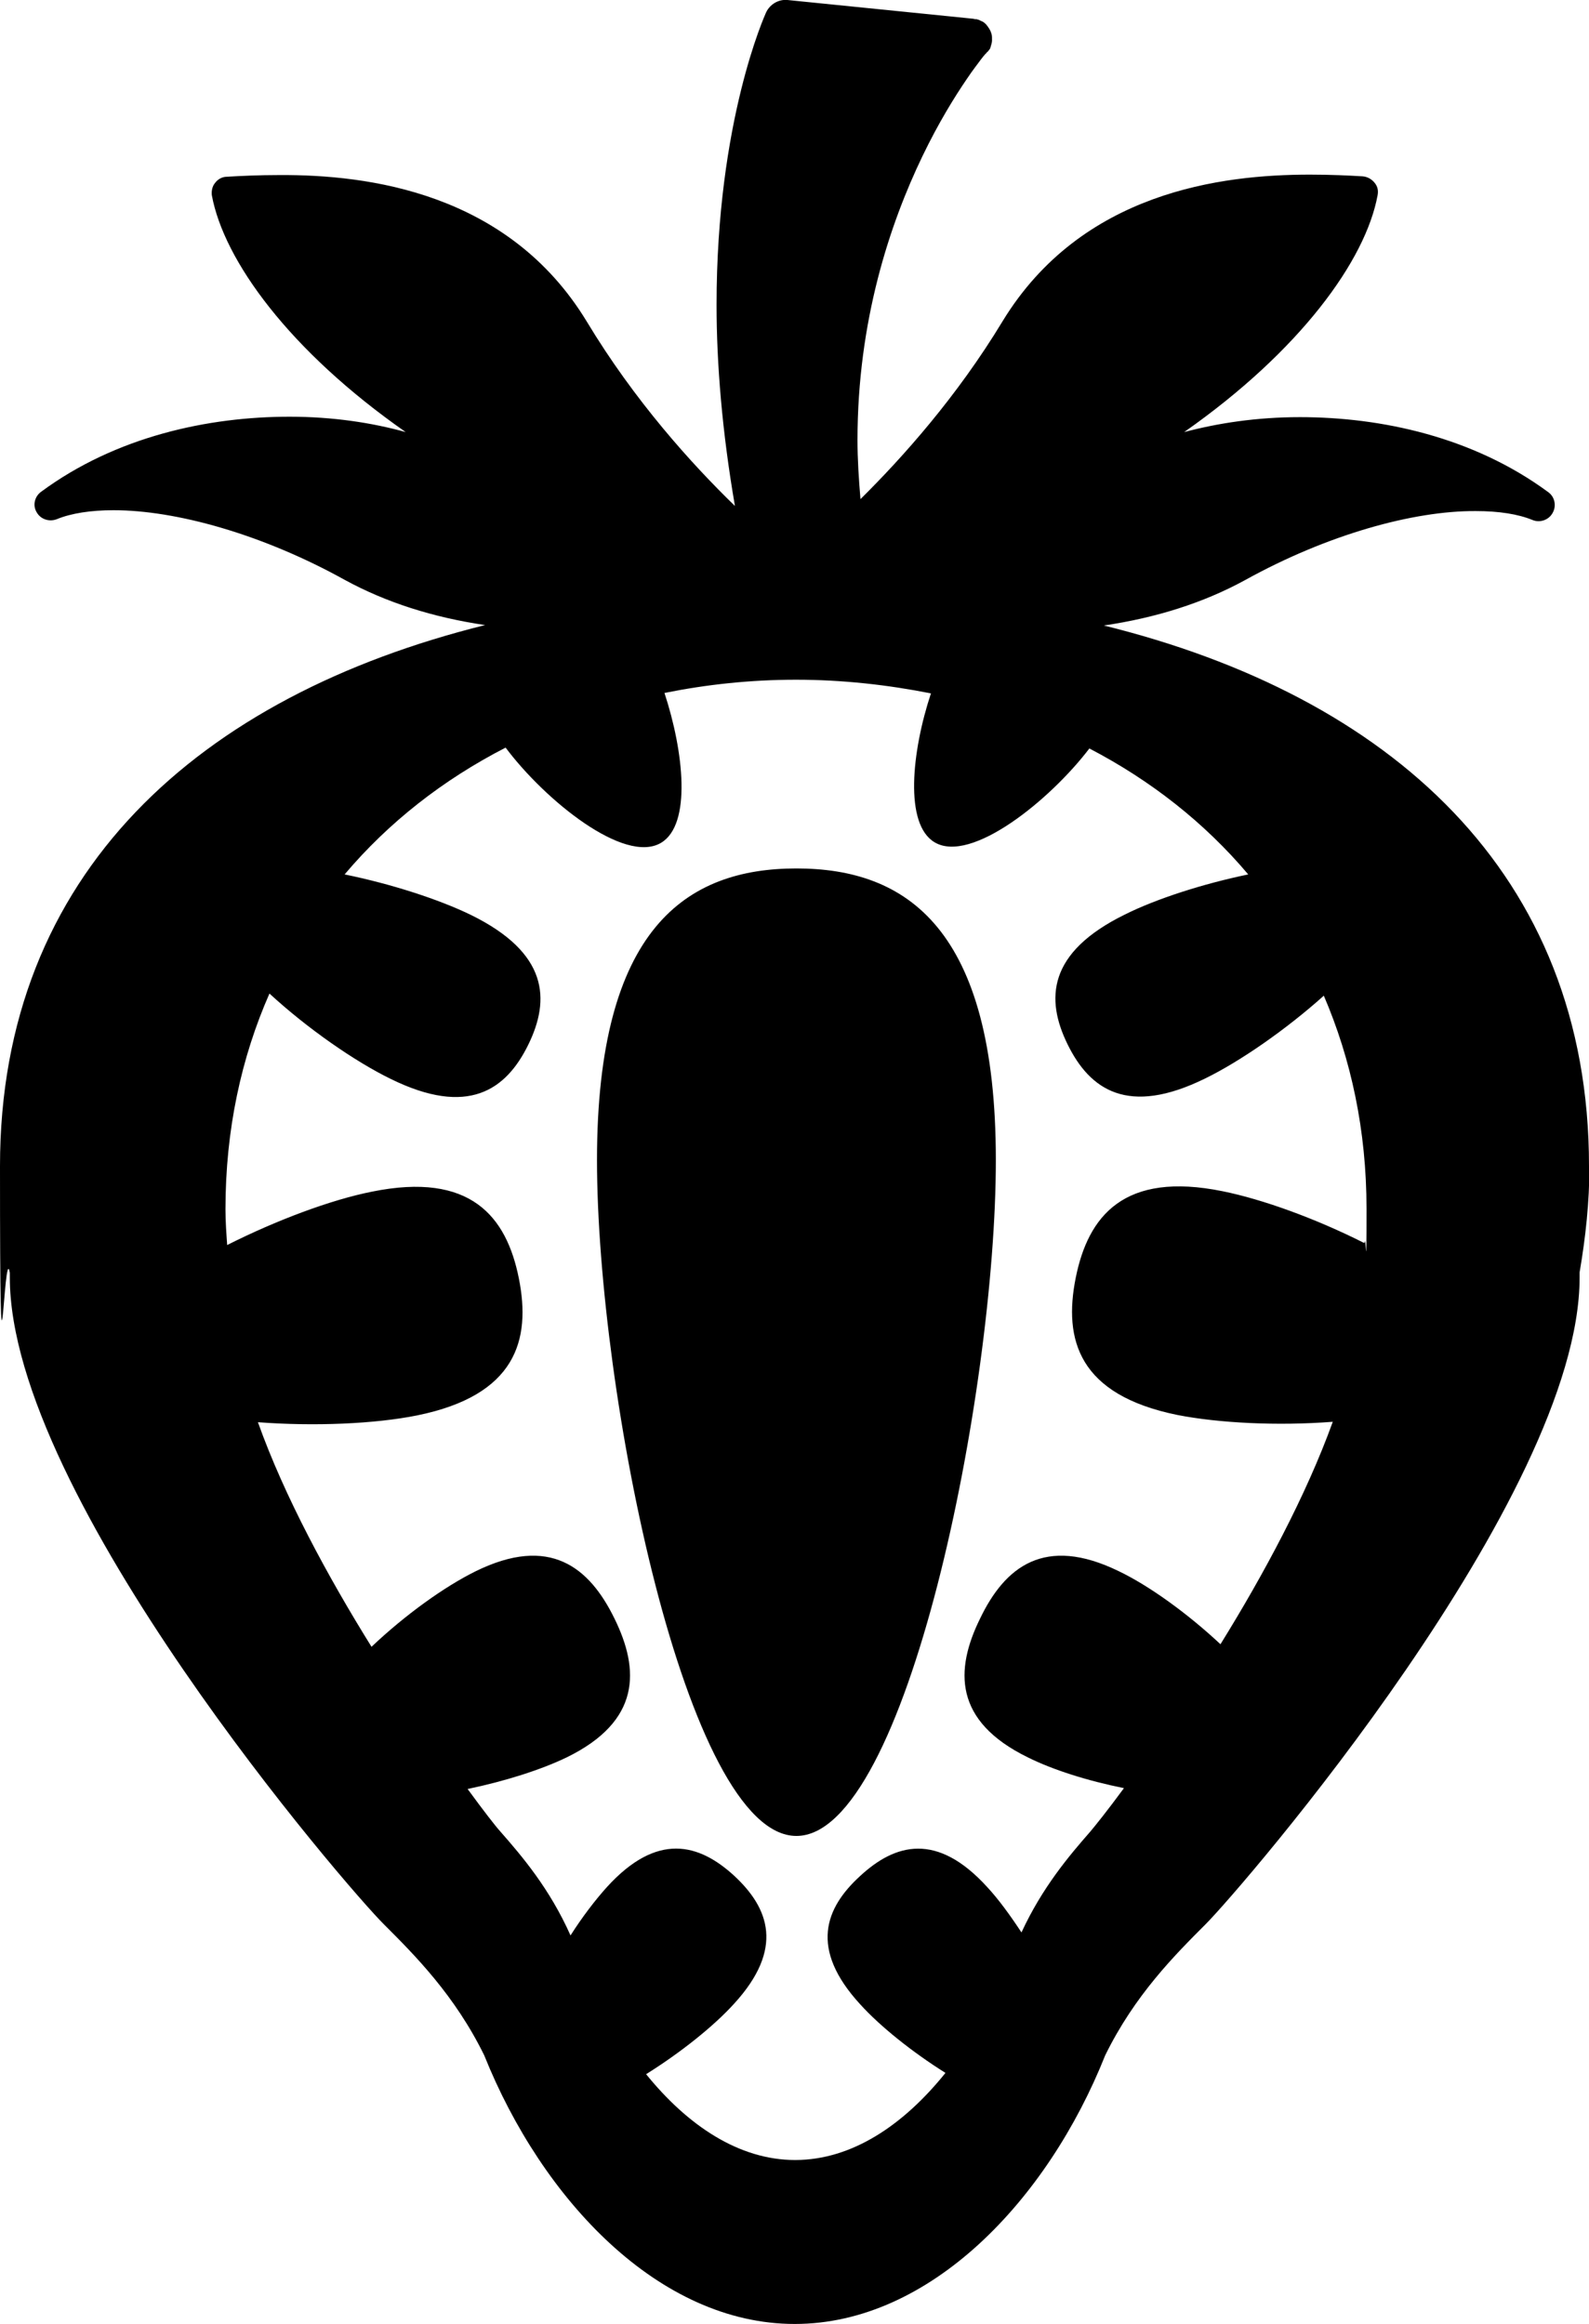 <?xml version="1.0" encoding="UTF-8"?>
<svg id="_レイヤー_2" data-name="レイヤー 2" xmlns="http://www.w3.org/2000/svg" viewBox="0 0 372.1 544.3">
  <defs>
    <style>
      .cls-1 {
        stroke-width: 0px;
      }
    </style>
  </defs>
  <g id="_レイヤー_1-2" data-name="レイヤー 1">
    <path class="cls-1" d="M372.1,273.1c0-68.7-46.8-110.1-113.6-126.6,12.2-1.8,23.3-5.3,33-10.6,19.3-10.7,39.5-16.3,54.1-16.2,5.4,0,9.9.7,13.3,2.1,1.7.7,3.8,0,4.7-1.7.9-1.6.5-3.7-1-4.8-17.6-13-39.2-17.6-58.2-17.6-10.1,0-19.2,1.4-27.1,3.5,27.1-19,42.5-40.2,45.3-55.5.2-1.1,0-2.1-.8-3-.7-.8-1.6-1.3-2.7-1.4-3.3-.2-7.5-.4-12.4-.4-20.6,0-53.4,4-71.9,34.3-10.7,17.7-23.4,31.9-33.3,41.7-.4-4.7-.7-9.3-.7-13.8,0-28,7.6-50.7,15.2-66.5,3.8-7.9,7.6-14,10.4-18.1,1.4-2.1,2.6-3.6,3.4-4.7.4-.5.7-.9.9-1.1.1-.1.2-.2.3-.3h0c0-.1.2-.2.3-.3,0,0,0,0,0,0,0,0,0,0,0,0,0,0,.1-.2.2-.2h0c0-.1.1-.2.2-.3,0,0,.2-.2.3-.7.1-.4.3-.9.3-1.4,0,0,0-.2,0-.2,0,0,0-.1,0-.2,0-.4,0-.9-.2-1.4-.2-.7-.7-1.4-1.2-2s0,0,0,0c-.4-.4-.8-.7-1.2-.8,0,0,0,0,0,0-.3-.2-.6-.3-1-.4-.2,0-.5,0-.7-.1L184.4,0c-2.1-.2-4.1,1-5,2.9-.2.5-11.6,25.3-11.6,68.5,0,13.8,1.3,29.7,4.3,47.1-10.1-9.8-23.5-24.6-34.7-43.2-18.4-30.3-51.3-34.4-71.9-34.3-4.9,0-9.2.2-12.4.4-1.1,0-2.1.6-2.7,1.4-.7.8-.9,1.9-.8,2.9,2.8,15.3,18.2,36.5,45.4,55.5-7.9-2.2-17.1-3.6-27.2-3.6-19,0-40.6,4.6-58.2,17.6-1.5,1.1-2,3.2-1,4.8.9,1.6,2.9,2.3,4.7,1.6,3.4-1.4,8-2.1,13.3-2.1,14.6,0,34.8,5.6,54.1,16.3,9.7,5.3,20.7,8.8,32.9,10.6C46.8,163,0,204.4,0,273.1s.9,16.8,2.3,25c0,.4,0,.8,0,1.1,0,51.4,79.2,143.2,87.6,151.5,7.2,7.2,16.6,16.6,23.5,30.7,13.6,33.9,41,62.9,72.7,62.9,31.7,0,59.2-29,72.7-62.9,6.9-14.1,16.3-23.5,23.5-30.7,8.3-8.3,87.6-100.1,87.6-151.5s0-.8,0-1.2c1.4-8.2,2.3-16.4,2.3-25ZM319.4,291.1c-11.3-5.7-23.7-10.2-33.1-12.1-23.1-4.7-31.5,5.8-34.4,20.3-2.9,14.5.7,27.4,23.8,32.1,9.7,1.9,23.4,2.6,36.4,1.6-6.2,17.2-16.2,35.8-26.3,52.1-7.7-7.2-16.7-13.7-23.8-17.1-17.4-8.5-26.7-1-32.5,11.1-5.9,12-6.2,24,11.2,32.5,5.8,2.9,14,5.5,22.5,7.2-3.9,5.3-6.8,8.9-7.9,10.2-4.9,5.6-11.2,13-16.1,23.6-2.7-4.1-5.4-7.8-8-10.6-11.8-13-21.6-10.2-29.8-2.6-8.2,7.5-11.9,17,0,30,4.7,5.2,12.2,11.2,20,16.1-9.8,12.2-21.9,20.4-35.2,20.4-13.1,0-25.1-8-34.9-20.1,8-5,15.8-11.2,20.6-16.5,11.8-12.9,8.2-22.4,0-30-8.2-7.5-18-10.3-29.8,2.7-2.7,3-5.7,6.9-8.5,11.3-4.9-11-11.4-18.6-16.4-24.3-1.1-1.2-3.9-4.8-7.7-10,8.7-1.8,17.2-4.5,23.2-7.4,17.4-8.5,17.1-20.5,11.2-32.5-5.9-12.1-15.2-19.6-32.5-11.1-7.3,3.6-16.5,10.2-24.4,17.7-10.2-16.4-20.4-35.2-26.6-52.6,13.2,1,27.4.4,37.3-1.6,23.1-4.7,26.7-17.6,23.8-32.1-2.9-14.5-11.3-25-34.4-20.3-9.6,1.9-22.4,6.7-33.9,12.5-.2-2.8-.4-5.5-.4-8.4,0-18.6,3.7-35.5,10.3-50.5,8.9,8.2,20,15.9,28.4,20,18.1,8.9,27,2.6,32.2-8,5.2-10.6,4.7-21.5-13.4-30.4-7.6-3.7-18.8-7.3-29.6-9.5,10.3-12.2,23.1-22.2,37.7-29.7,9.2,12.3,27.8,27.4,36.4,22.3,7.2-4.3,5.3-21.4.8-35.1,9.9-2,20.2-3.1,30.8-3.1,10.9,0,21.5,1.2,31.6,3.2-4.5,13.6-6.3,30.7.9,34.9,8.5,5,26.9-9.8,36.2-22,14.4,7.5,27,17.4,37.2,29.5-10.6,2.2-21.5,5.7-28.9,9.4-18.1,8.9-18.6,19.8-13.4,30.4,5.2,10.6,14.1,16.9,32.2,8,8.2-4,19-11.5,27.8-19.4,6.4,14.9,10,31.6,10,49.9s-.2,5.3-.4,7.9ZM232.2,8c0,.3.1.7.1,1,0,0,0,.1,0,.2,0-.4,0-.8-.1-1.2ZM186.5,203.4c-25.8,0-46.7,14-46.7,68.3s20.9,158.3,46.7,158.3c25.8,0,46.7-104,46.7-158.3s-20.9-68.3-46.7-68.3Z"/>
  </g>
</svg>